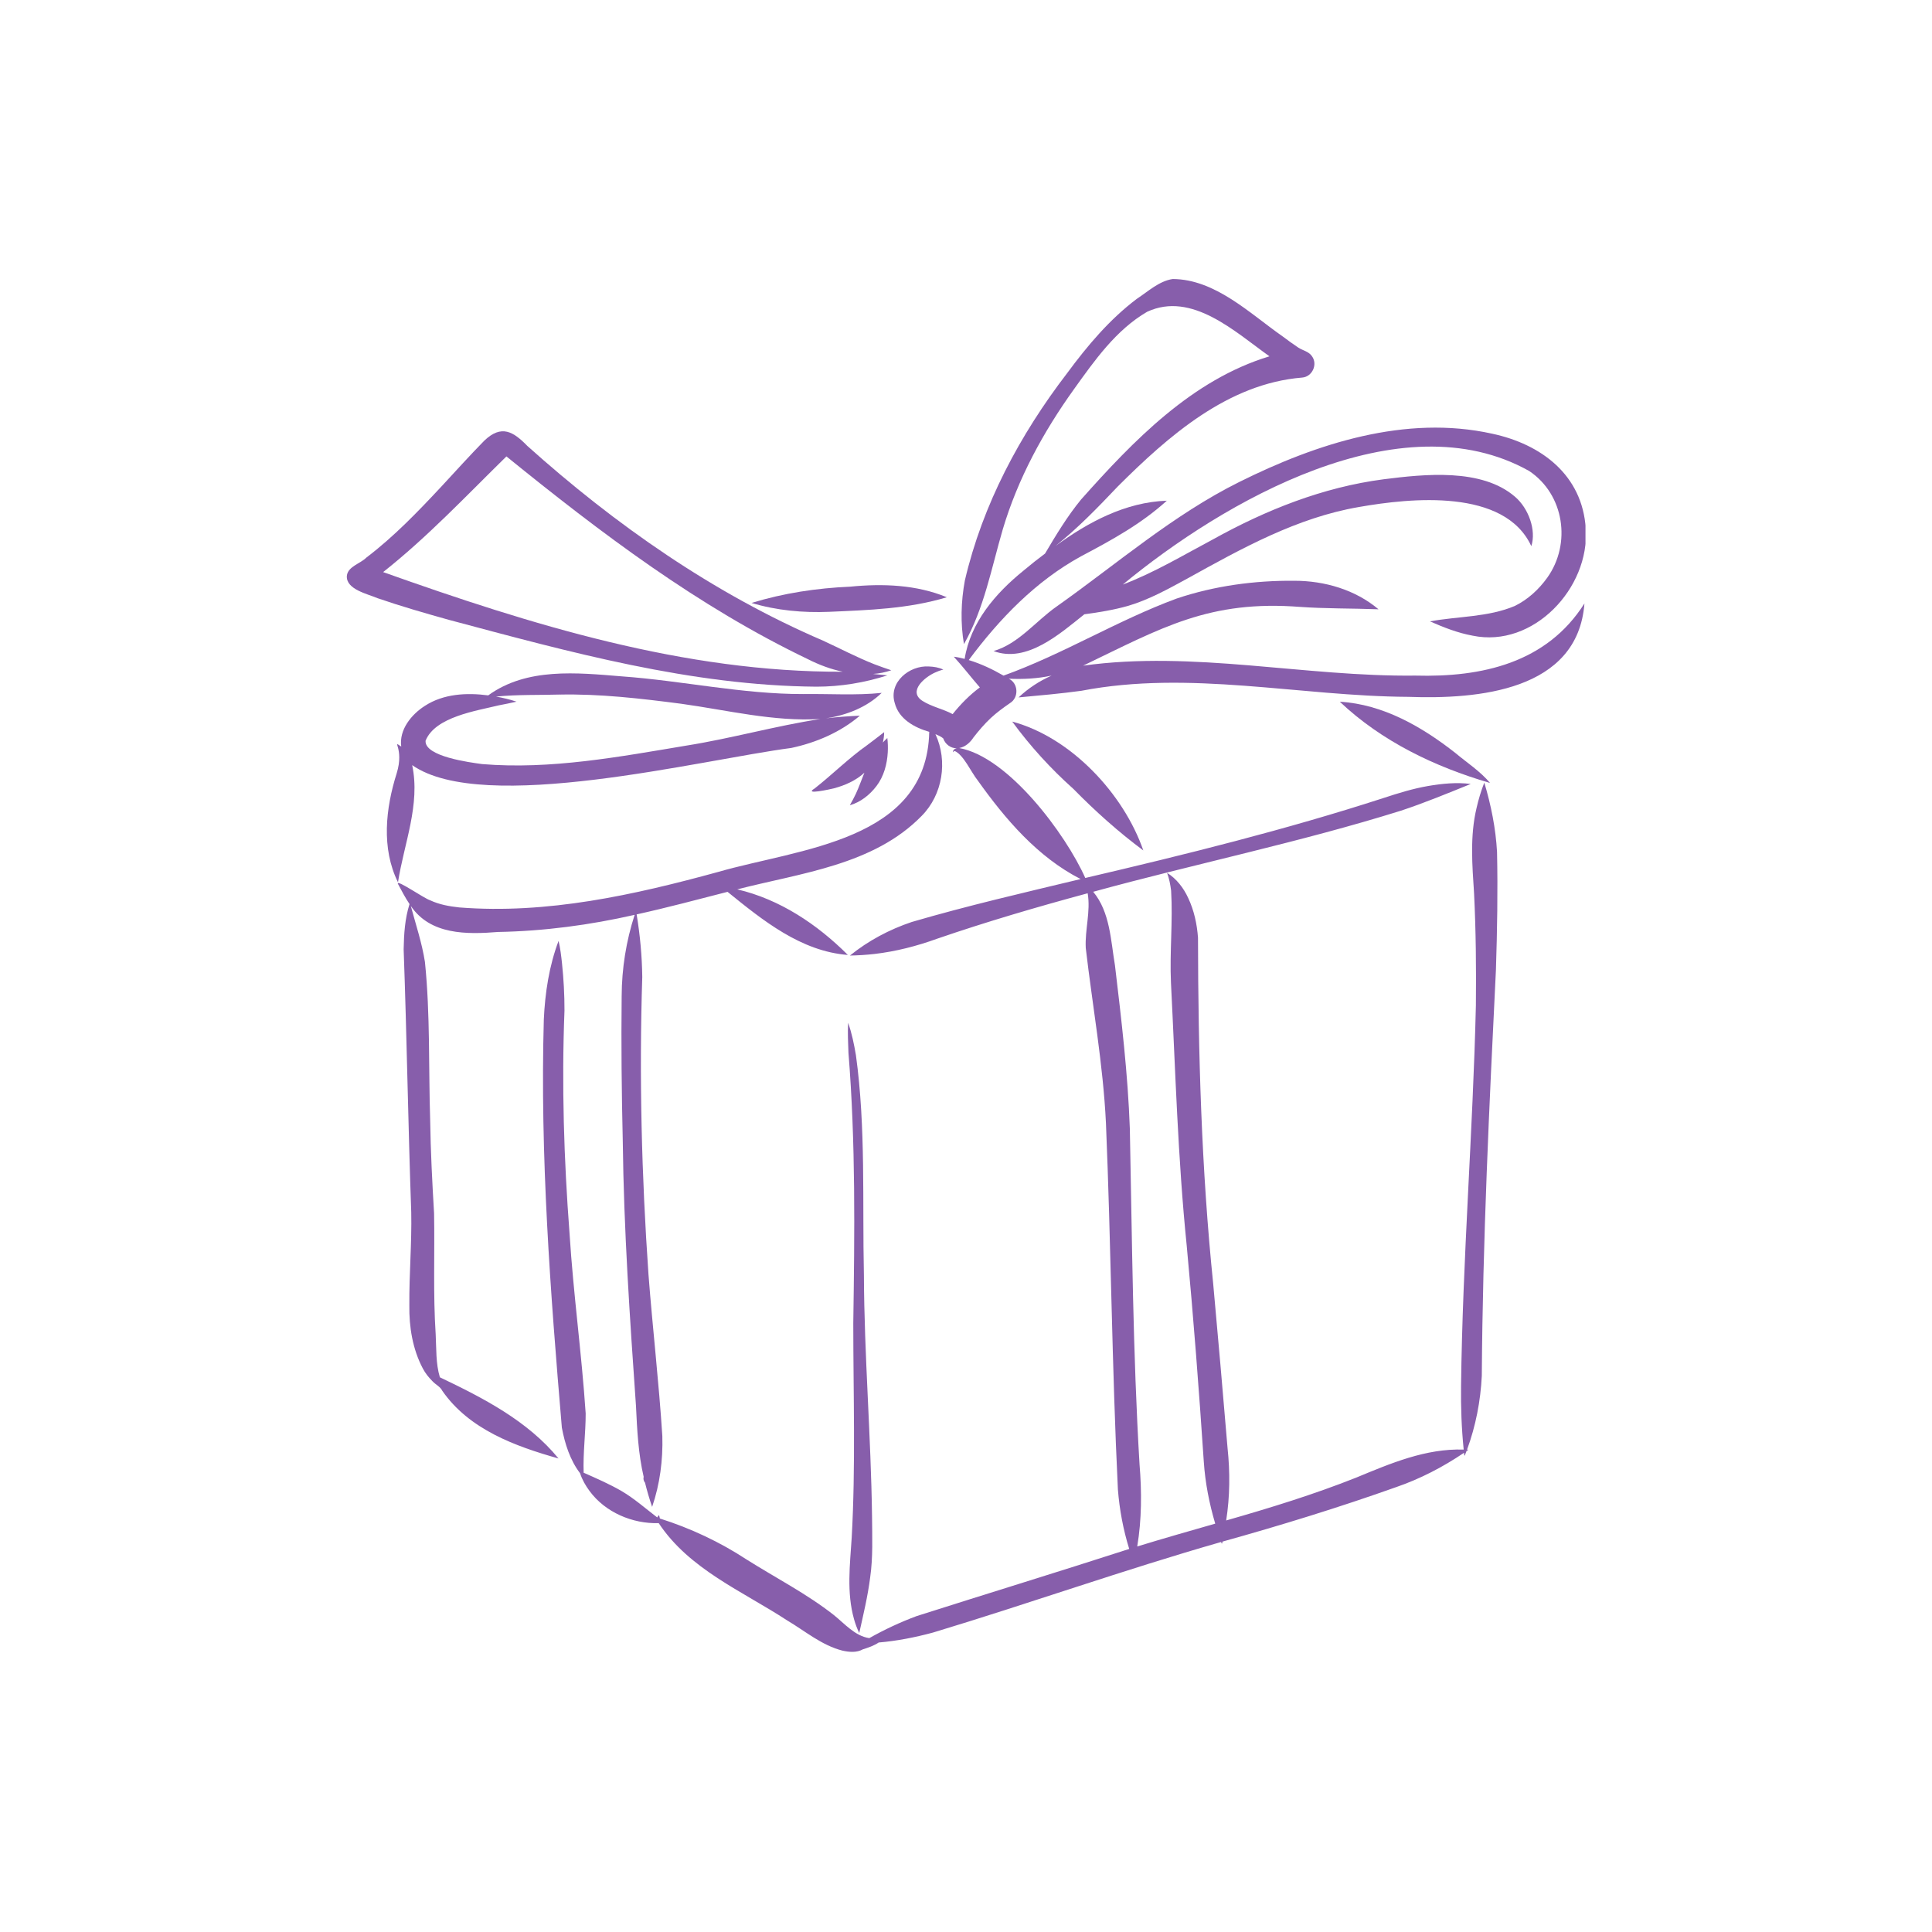 <svg xmlns="http://www.w3.org/2000/svg" xmlns:xlink="http://www.w3.org/1999/xlink" width="500" zoomAndPan="magnify" viewBox="0 0 375 375" height="500" preserveAspectRatio="xMidYMid meet" version="1.0"><defs><clipPath id="6edc05d5e3"><path d="M 192.559 83 L 307.742 83 L 307.742 127 L 192.559 127 Z M 192.559 83 " clip-rule="nonzero"/></clipPath><clipPath id="6ca651892c"><path d="M 77 54.156 L 307.742 54.156 L 307.742 321 L 77 321 Z M 77 54.156 " clip-rule="nonzero"/></clipPath></defs><rect x="-37.5" width="450" fill="#ffffff" y="-37.5" height="450" fill-opacity="1"/><rect x="-37.5" width="450" fill="#ffffff" y="-37.5" height="450" fill-opacity="1"/><path fill="#875eab" d="M 289.215 151.973 C 287.324 149.707 284.758 148.059 282.508 146.168 C 276.016 141.07 268.465 136.699 260.051 136.203 C 268.203 143.906 278.465 148.828 289.152 151.957 C 289.152 151.957 289.152 151.957 289.152 151.953 C 289.176 151.961 289.195 151.973 289.215 151.973 " fill-opacity="1" fill-rule="nonzero"/><path fill="#875eab" d="M 82.602 143.781 C 84.453 139.141 92.434 137.98 96.816 136.906 C 97.961 136.668 99.125 136.469 100.258 136.195 C 98.965 135.758 97.621 135.441 96.273 135.207 C 100.508 134.785 104.773 134.938 109.023 134.805 C 108.848 134.812 108.672 134.816 108.496 134.82 C 116.434 134.648 124.352 135.578 132.211 136.598 C 141.164 137.836 150.141 140.105 159.23 139.559 C 150.52 140.898 142.008 143.32 133.301 144.707 C 120.227 146.887 106.887 149.41 93.594 148.309 C 91.184 147.984 82.398 146.84 82.602 143.781 Z M 77.25 171.254 C 78.414 163.75 81.629 156.176 80.004 148.512 C 93.832 158.195 136.113 147.461 153.578 145.18 C 158.41 144.148 163.125 142.133 166.898 138.914 C 164.699 139.008 162.508 139.172 160.324 139.426 C 164.281 138.832 168.227 137.305 171.137 134.488 C 166.102 135.008 161.02 134.648 155.965 134.715 C 144.121 134.75 132.473 132.129 120.684 131.281 C 111.973 130.566 102.258 129.535 94.762 134.973 C 90.598 134.422 86.086 134.652 82.473 137.004 C 79.855 138.668 77.438 141.637 77.879 144.906 C 75.871 143.566 78.52 145.152 77 150.09 C 74.848 156.898 73.98 164.648 77.25 171.254 " fill-opacity="1" fill-rule="nonzero"/><path fill="#875eab" d="M 166.129 154.059 C 165.777 154.828 165.359 155.566 164.949 156.301 C 167.039 155.707 168.824 154.281 170.125 152.57 C 171.555 150.699 172.188 148.328 172.316 146.004 C 172.363 145.086 172.34 144.164 172.23 143.25 C 171.922 143.523 171.633 143.824 171.359 144.129 C 171.52 143.469 171.613 142.785 171.613 142.109 C 170.539 142.957 169.445 143.777 168.355 144.602 C 164.719 147.16 161.59 150.316 158.102 153.055 C 155.91 154.359 161.168 153.188 161.848 153.02 C 164 152.441 166.129 151.516 167.777 149.984 C 167.219 151.34 166.746 152.73 166.129 154.059 " fill-opacity="1" fill-rule="nonzero"/><g clip-path="url(#6edc05d5e3)"><path fill="#875eab" d="M 307.793 102.594 C 307.137 92.223 299.203 86.227 289.629 84.18 C 272.852 80.461 255.547 86.082 240.578 93.535 C 227.707 99.93 216.805 109.434 205.141 117.688 C 201.051 120.531 197.766 124.93 192.852 126.371 C 199.285 128.777 205.777 122.977 210.469 119.234 C 213.336 118.855 216.195 118.383 218.98 117.594 C 223.047 116.391 226.77 114.301 230.477 112.289 C 241.008 106.453 251.758 100.461 263.777 98.41 C 273.895 96.629 292.043 94.785 297.227 106.008 C 297.227 106.004 297.227 106.004 297.223 106.004 C 297.227 106.008 297.227 106.012 297.227 106.012 C 298.223 102.922 296.703 98.672 294.062 96.418 C 287.602 90.832 276.504 92.023 268.566 93.027 C 256.816 94.555 245.723 98.973 235.414 104.707 C 229.656 107.762 224.051 111.145 217.934 113.461 C 237.441 97.355 271.844 77.422 296.809 91.418 C 303.637 95.977 305.031 105.543 300.32 112.133 C 298.68 114.414 296.562 116.367 294.031 117.613 C 288.832 119.816 283.031 119.598 277.555 120.609 C 280.219 121.781 282.965 122.859 285.84 123.383 C 297.656 125.836 308.598 114.09 307.793 102.594 " fill-opacity="1" fill-rule="nonzero"/></g><g clip-path="url(#6ca651892c)"><path fill="#875eab" d="M 307.539 117.129 C 300.203 128.707 287.602 131.492 274.711 131.133 C 253.211 131.387 231.695 126.223 210.234 129.203 C 225.473 121.871 234.723 116.398 252.496 117.812 C 252.332 117.801 252.172 117.789 252.008 117.777 C 257.188 118.16 262.383 118.066 267.566 118.262 C 263.066 114.461 257.094 112.727 251.258 112.727 C 243.531 112.656 235.738 113.707 228.402 116.172 C 216.883 120.418 206.34 126.98 194.785 131.137 C 192.648 129.902 190.402 128.84 188.035 128.117 C 193.969 120.133 201.047 112.781 209.844 107.969 C 215.699 104.879 221.547 101.676 226.477 97.184 C 218.438 97.465 211.207 101.348 204.844 105.996 C 209.223 102.504 213.109 98.488 216.957 94.426 C 226.77 84.637 238.344 74.449 252.762 73.285 C 254.719 73.125 255.816 70.719 254.645 69.133 C 254.027 68.215 252.887 68.043 252.012 67.477 C 250.961 66.781 249.945 66.035 248.938 65.281 C 242.535 60.801 235.875 54.207 227.621 54.156 C 224.957 54.562 222.855 56.566 220.668 57.996 C 215.371 61.984 211.062 67.105 207.145 72.414 C 197.965 84.375 190.715 97.93 187.277 112.68 C 186.531 116.742 186.402 120.953 187.105 125.023 C 191.031 118.105 192.438 110.25 194.648 102.711 C 197.574 92.902 202.484 83.871 208.43 75.582 C 212.441 69.988 216.609 64.035 222.668 60.512 C 231.355 56.504 239.734 64.426 246.402 69.16 C 231.383 73.715 220 85.535 209.836 96.953 C 207.164 100.211 204.984 103.836 202.84 107.449 C 201.473 108.469 200.137 109.523 198.832 110.621 C 198.887 110.57 198.945 110.523 199.004 110.477 C 198.871 110.586 198.738 110.699 198.605 110.809 C 198.617 110.801 198.625 110.793 198.633 110.785 C 193.227 115.164 188.367 120.809 187.238 127.887 C 186.551 127.707 185.84 127.551 185.133 127.465 C 186.895 129.387 188.477 131.461 190.188 133.426 C 188.199 134.898 186.453 136.68 184.906 138.609 C 183.027 137.59 180.863 137.195 179.051 136.043 C 176.156 134.184 179.504 131.422 181.5 130.535 C 182.016 130.293 182.559 130.098 183.105 129.953 C 182.223 129.562 181.273 129.395 180.312 129.363 C 176.527 129.102 172.441 132.43 173.664 136.441 C 174.457 139.562 177.477 141.219 180.363 142.051 C 179.941 163.297 155.133 164.699 139.426 169.234 C 123.078 173.715 106.195 177.477 89.152 176.133 C 87.215 175.922 85.277 175.582 83.504 174.75 C 82.348 174.406 76.984 170.648 77.223 171.523 C 77.219 171.523 77.219 171.523 77.219 171.52 C 77.945 172.855 78.633 174.215 79.488 175.48 C 78.586 178.309 78.406 181.301 78.348 184.254 C 78.965 201.25 79.215 218.266 79.82 235.266 C 79.945 241.289 79.406 247.301 79.453 253.324 C 79.391 257.539 80.078 261.848 82.062 265.605 C 82.547 266.543 83.219 267.371 83.961 268.113 C 84.578 268.777 85.441 269.125 85.852 269.957 C 91.051 277.449 99.977 280.715 108.41 283.09 C 102.402 275.762 93.785 271.348 85.379 267.332 C 84.57 264.641 84.711 261.773 84.566 258.996 C 84.051 251.168 84.398 243.336 84.254 235.5 C 83.895 229.484 83.586 223.461 83.496 217.434 C 83.172 207.199 83.523 196.91 82.48 186.719 C 81.906 183.016 80.703 179.453 79.738 175.844 C 83.543 181.48 90.617 181.383 96.684 180.895 C 105.609 180.734 114.48 179.547 123.184 177.57 C 121.535 182.652 120.688 187.988 120.664 193.328 C 120.562 202.707 120.656 212.09 120.879 221.465 C 121.078 238.648 122.246 255.781 123.445 272.918 C 123.664 277.531 123.887 282.16 124.941 286.676 C 124.82 287.039 124.945 287.504 125.199 287.793 C 125.59 289.379 126.051 290.941 126.578 292.484 C 128.086 288.09 128.695 283.379 128.559 278.738 C 127.891 268.273 126.676 257.848 125.871 247.391 C 124.531 228.176 124.047 208.887 124.664 189.637 C 124.613 185.566 124.234 181.5 123.57 177.484 C 129.488 176.18 135.344 174.609 141.215 173.105 C 148.047 178.637 155.465 184.66 164.57 185.355 C 158.633 179.418 151.363 174.551 143.102 172.625 C 155.43 169.445 169.566 167.922 178.887 158.375 C 182.98 154.25 184 147.746 181.57 142.5 C 182.09 142.734 182.645 142.941 183.078 143.32 C 183.453 144.43 184.5 145.25 185.688 145.238 C 185.293 145.324 184.953 145.547 184.977 146.02 C 185.062 145.91 185.172 145.785 185.324 145.77 C 187.066 146.574 188.504 149.902 189.77 151.473 C 195.125 158.992 201.402 166.363 209.75 170.625 C 198.789 173.258 187.789 175.789 176.969 178.957 C 172.637 180.41 168.52 182.598 164.973 185.473 C 166.57 185.441 168.156 185.344 169.738 185.164 C 173.883 184.68 177.949 183.637 181.867 182.215 C 191.504 178.902 201.285 176.039 211.117 173.383 C 211.719 176.918 210.559 180.461 210.746 184.012 C 212.062 195.332 214.117 206.586 214.664 217.996 C 215.656 241.691 215.824 265.422 216.984 289.113 C 217.293 293.023 218.016 296.902 219.18 300.648 C 205.453 305.086 191.652 309.305 177.914 313.684 C 174.742 314.863 171.672 316.297 168.727 317.961 C 165.953 317.555 163.941 315.152 161.836 313.469 C 156.57 309.332 150.555 306.262 144.906 302.695 C 139.691 299.277 134.027 296.625 128.082 294.742 C 127.926 294.129 127.973 293.816 127.566 294.535 C 125.277 292.781 123.094 290.844 120.598 289.383 C 118.246 288.031 115.762 286.949 113.285 285.852 C 113.145 282.02 113.684 278.199 113.68 274.363 C 112.906 262.719 111.285 251.121 110.551 239.461 C 109.457 225.051 109 210.586 109.566 196.141 C 109.574 193.074 109.402 190.004 109.082 186.949 C 108.926 185.5 108.754 184.043 108.418 182.629 C 106.582 187.484 105.789 192.719 105.555 197.883 C 104.809 224.324 106.824 250.785 109.055 277.105 C 109.645 280.238 110.641 283.395 112.594 285.961 C 112.992 287.203 113.656 288.352 114.426 289.395 C 117.484 293.555 122.762 295.789 127.855 295.641 C 133.801 304.613 144.055 308.816 152.766 314.508 C 156.27 316.586 159.512 319.371 163.527 320.387 C 164.84 320.68 166.277 320.812 167.488 320.133 C 168.555 319.797 169.617 319.438 170.555 318.809 C 174.117 318.508 177.641 317.809 181.09 316.879 C 199.797 311.234 218.223 304.676 237.016 299.301 C 237.184 299.809 237.195 299.633 237.293 299.223 C 248.633 296.062 259.875 292.605 270.965 288.66 C 275.645 287.055 280.074 284.754 284.168 281.984 C 284.238 283.195 284.406 282.125 284.652 281.648 C 284.852 281.492 285.211 281.352 284.754 281.375 C 286.438 276.789 287.379 271.926 287.617 267.047 C 287.793 240.75 289.07 214.512 290.359 188.25 C 290.602 180.625 290.738 172.988 290.574 165.359 C 290.32 160.793 289.414 156.277 288.102 151.902 C 287.469 153.516 286.969 155.188 286.586 156.883 C 285.297 162.32 285.762 167.91 286.117 173.426 C 286.473 180.66 286.543 187.906 286.469 195.152 C 285.895 219.797 283.883 244.367 283.59 269.023 C 283.539 273.141 283.684 277.266 284.102 281.363 C 276.738 281.117 269.891 284.051 263.223 286.809 C 254.988 290.082 246.516 292.684 238 295.121 C 238.734 290.461 238.762 285.73 238.266 281.047 C 237.387 270.418 236.438 259.793 235.48 249.172 C 233.188 226.863 232.566 204.41 232.531 182.004 C 232.336 179.352 231.77 176.711 230.629 174.301 C 229.738 172.355 228.355 170.551 226.527 169.418 C 226.938 170.535 227.168 171.699 227.312 172.879 C 227.676 178.832 227.008 184.816 227.285 190.789 C 228.152 207.777 228.613 224.801 230.336 241.734 C 231.652 255.73 232.723 269.742 233.66 283.77 C 233.934 287.828 234.719 291.836 235.875 295.738 C 230.82 297.188 225.762 298.625 220.738 300.168 C 221.613 294.898 221.625 289.543 221.184 284.234 C 219.887 262.543 219.746 240.812 219.301 219.094 C 218.926 208.477 217.668 197.922 216.414 187.383 C 215.594 182.539 215.465 177.027 212.191 173.094 C 232.047 167.648 252.246 163.504 271.906 157.359 C 276.5 155.844 280.988 153.98 285.469 152.168 C 282.715 151.812 279.91 152.098 277.188 152.562 C 274.262 153.07 271.418 153.945 268.598 154.875 C 249.566 161.047 230.125 165.859 210.652 170.414 C 206.871 161.918 195.727 146.902 186.18 145.195 C 187.371 144.969 188.305 144.133 188.949 143.141 C 189.984 141.805 191.086 140.52 192.316 139.363 C 193.473 138.293 194.754 137.355 196.051 136.465 C 197.797 135.398 197.664 132.602 195.801 131.734 C 198.582 131.875 201.375 131.715 204.105 131.137 C 201.758 132.176 199.57 133.602 197.707 135.367 C 201.773 134.992 205.84 134.637 209.887 134.082 C 230.938 130.023 252.188 135.141 273.344 135.258 C 286.797 135.746 306.238 134.156 307.539 117.129 " fill-opacity="1" fill-rule="nonzero"/></g><path fill="#875eab" d="M 74.367 111.043 C 82.961 104.25 90.488 96.246 98.297 88.59 C 116.594 103.43 135.516 117.746 156.852 127.965 C 158.992 129.047 161.238 129.895 163.59 130.383 C 132.828 130.508 103.09 121.258 74.367 111.043 Z M 87.184 120.328 C 110.523 126.555 134.164 133.094 158.488 133.285 C 163.141 133.281 167.82 132.512 172.246 131.086 C 171.324 130.984 170.383 130.898 169.453 130.816 C 170.656 130.73 171.859 130.5 172.996 130.098 C 171.902 129.723 170.793 129.352 169.715 128.93 C 166.309 127.59 163.074 125.875 159.754 124.348 C 138.523 115.223 119.395 101.848 102.246 86.457 C 102.305 86.512 102.367 86.566 102.426 86.625 C 99.641 83.75 97.348 82.352 94.012 85.52 C 91.188 88.395 88.496 91.398 85.75 94.352 C 81.164 99.266 76.48 104.152 71.109 108.23 C 69.922 109.422 67.508 109.953 67.324 111.777 C 67.133 114.406 71.371 115.285 73.281 116.109 C 77.863 117.688 82.523 119.027 87.184 120.328 " fill-opacity="1" fill-rule="nonzero"/><path fill="#875eab" d="M 160.922 118.754 C 168.609 118.418 176.359 118.172 183.781 115.926 C 177.871 113.477 171.32 113.25 165.023 113.871 C 158.535 114.152 152.078 115.125 145.871 117.031 C 150.73 118.492 155.863 118.965 160.922 118.754 " fill-opacity="1" fill-rule="nonzero"/><path fill="#875eab" d="M 165.316 298.441 C 164.977 303.719 164.305 309.121 165.77 314.293 C 166.027 315.215 166.367 316.117 166.777 316.973 C 167.578 313.387 168.438 309.812 168.902 306.164 C 169.461 302.258 169.289 298.301 169.262 294.371 C 169.059 278.723 167.746 263.113 167.684 247.465 C 167.367 233.262 168.078 218.934 166.137 204.828 C 165.773 202.695 165.348 200.562 164.621 198.52 C 164.508 200.449 164.621 202.402 164.684 204.34 C 166.098 221.82 165.879 239.332 165.621 256.852 C 165.625 270.715 166.09 284.59 165.316 298.441 " fill-opacity="1" fill-rule="nonzero"/><path fill="#875eab" d="M 220.191 163.758 C 220.164 163.734 220.133 163.711 220.102 163.688 C 220.133 163.711 220.164 163.734 220.191 163.758 " fill-opacity="1" fill-rule="nonzero"/><path fill="#875eab" d="M 221.918 165.07 C 218.098 154.062 207.883 143.121 196.469 140.059 C 199.953 144.82 203.934 149.188 208.332 153.117 C 212.562 157.426 217.074 161.477 221.918 165.07 " fill-opacity="1" fill-rule="nonzero"/></svg>